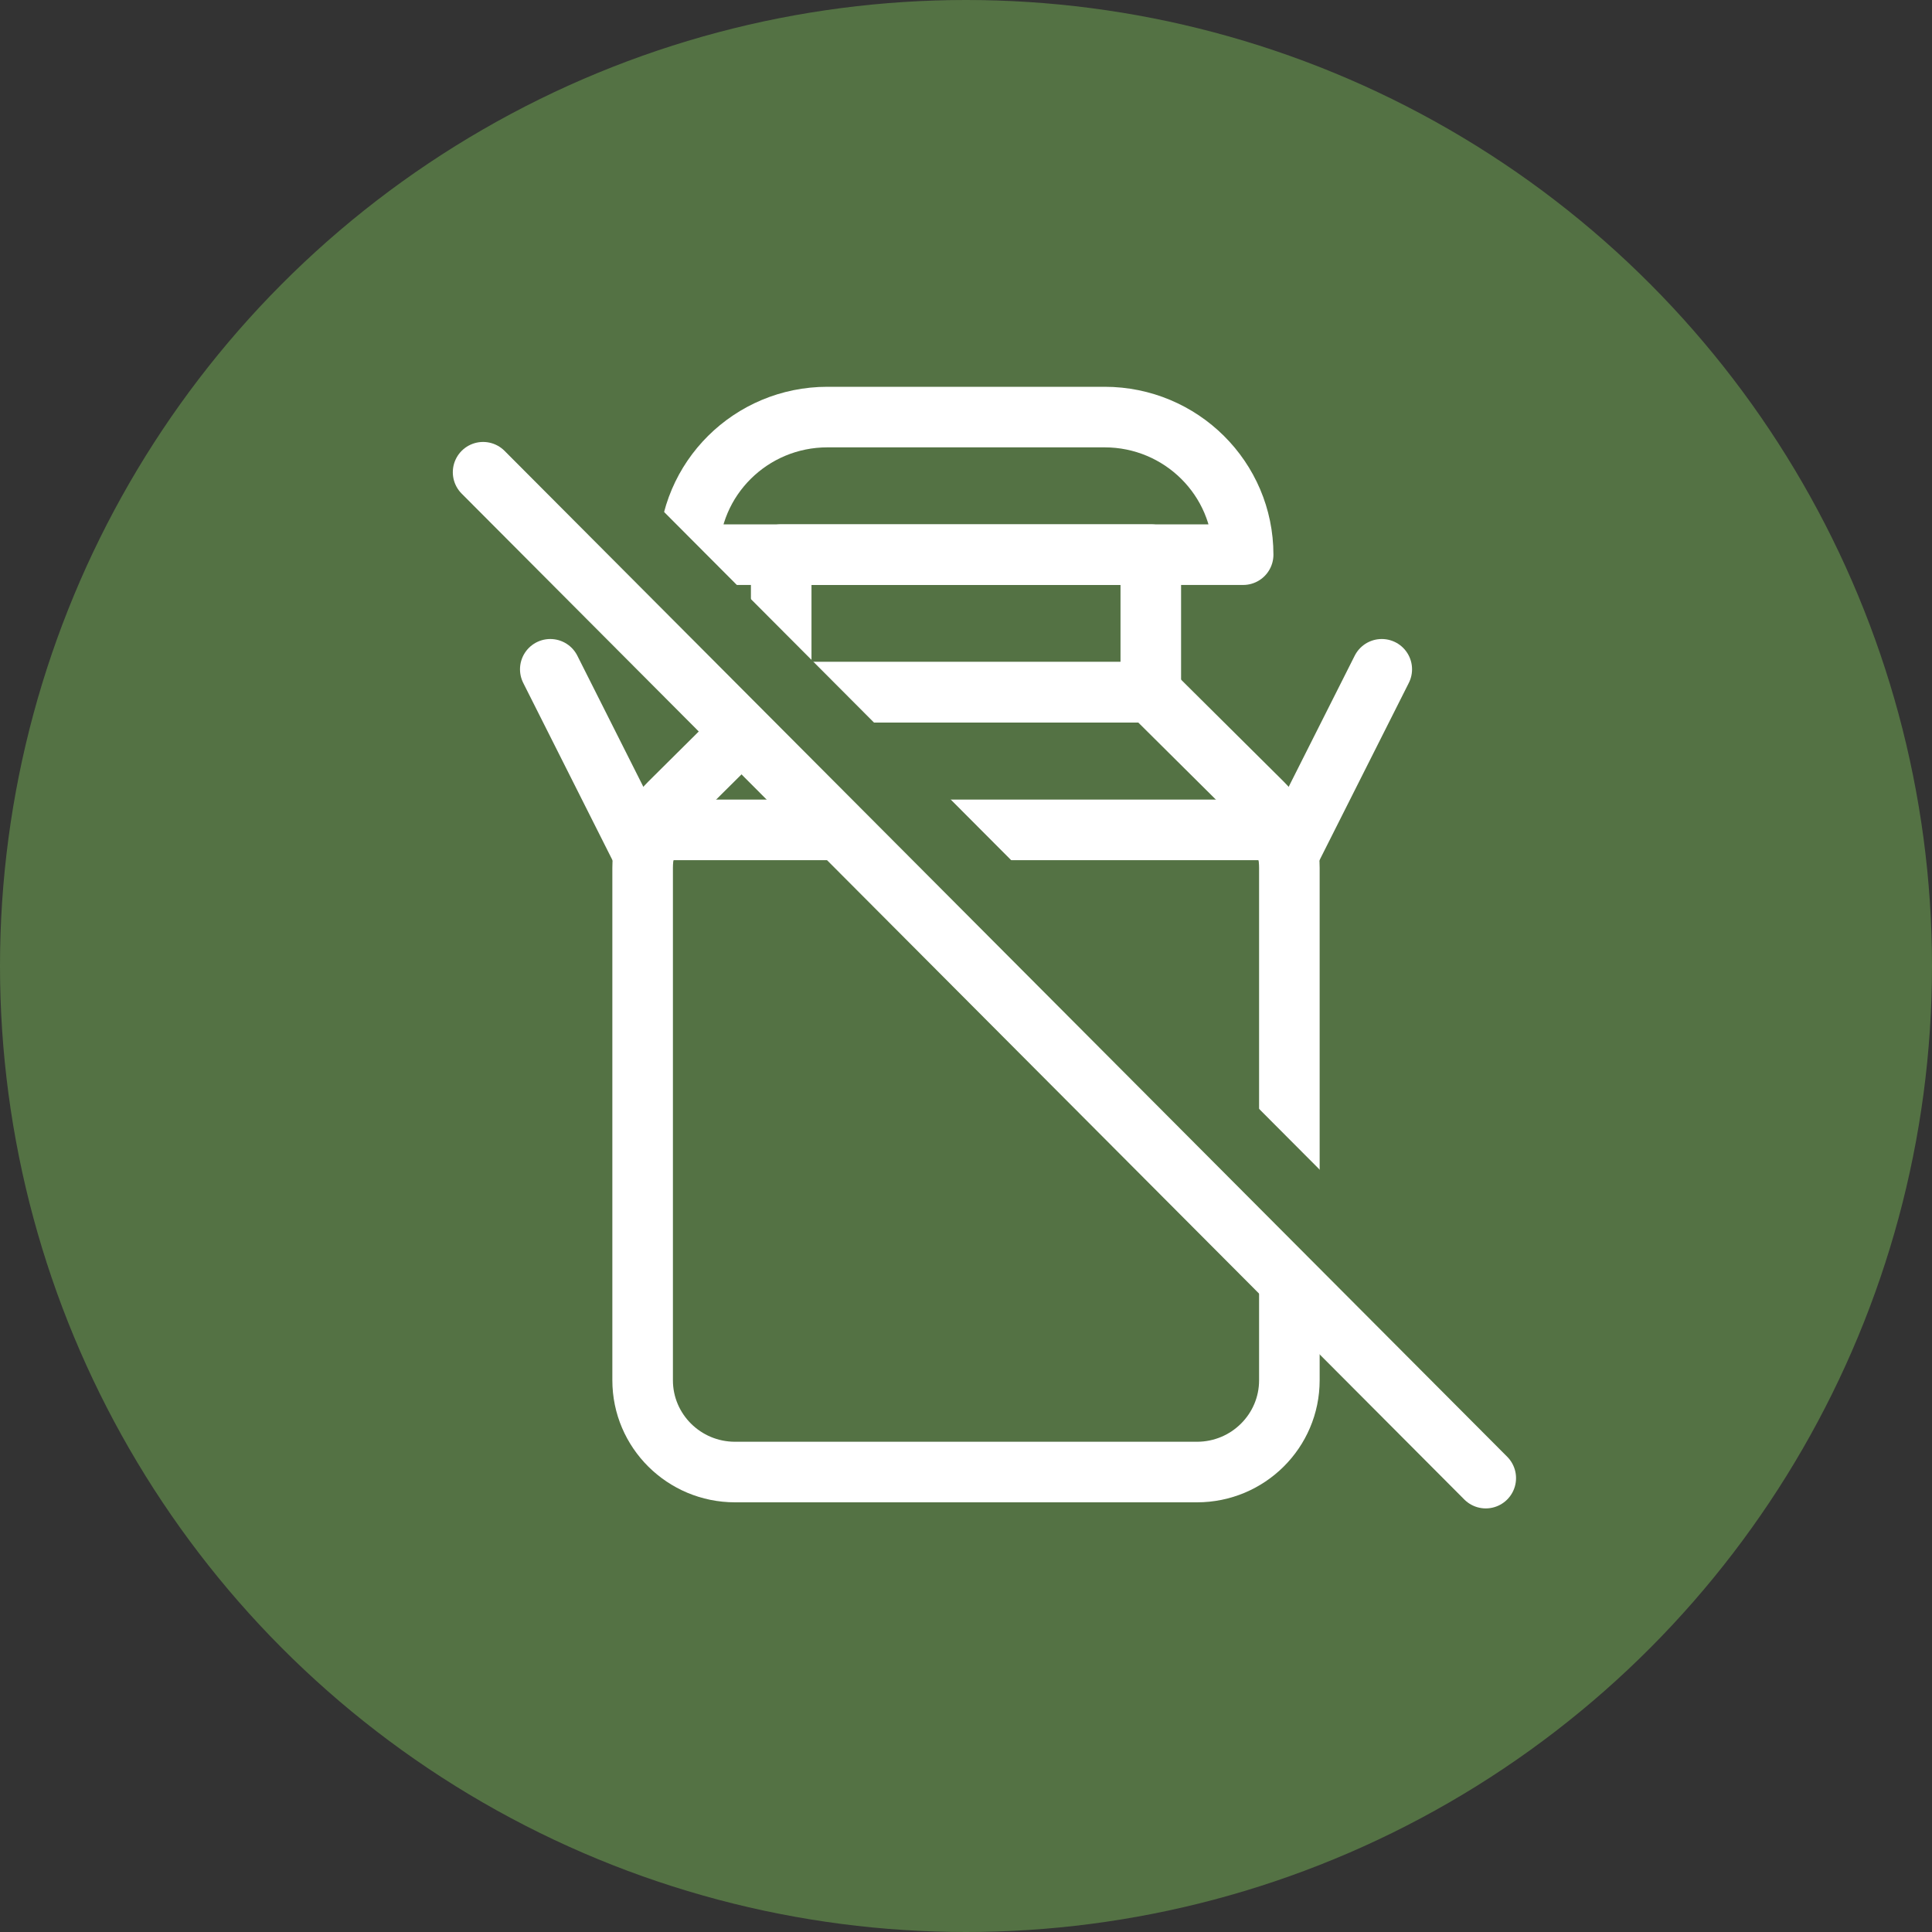 <svg width="40" height="40" viewBox="0 0 40 40" fill="none" xmlns="http://www.w3.org/2000/svg">
<rect x="0" y="0" width="40" height="40" fill="#333333" stroke="none"/>
<circle cx="20" cy="20" r="20" fill="#547244"/>
<path fill-rule="evenodd" clip-rule="evenodd" d="M26.695 28.577C26.695 29.626 25.838 30.477 24.782 30.477H15.218C14.162 30.477 13.305 29.626 13.305 28.577V17.968C13.305 17.465 13.507 16.982 13.866 16.625L16.174 14.333H23.826L26.134 16.625C26.493 16.982 26.695 17.465 26.695 17.968V28.577Z" stroke="white" stroke-width="1.254" stroke-linecap="round" stroke-linejoin="round"/>
<path fill-rule="evenodd" clip-rule="evenodd" d="M16.174 11.483H23.826V14.332H16.174V11.483Z" stroke="white" stroke-width="1.254" stroke-linecap="round" stroke-linejoin="round"/>
<path d="M13.479 17.182H26.521" stroke="white" stroke-width="1.254" stroke-linecap="round" stroke-linejoin="round"/>
<path fill-rule="evenodd" clip-rule="evenodd" d="M14.262 11.484C14.262 9.91 15.546 8.635 17.131 8.635H22.869C24.454 8.635 25.738 9.91 25.738 11.484H14.262Z" stroke="white" stroke-width="1.254" stroke-linecap="round" stroke-linejoin="round"/>
<path d="M13.325 17.695L11.393 13.857" stroke="white" stroke-width="1.254" stroke-linecap="round" stroke-linejoin="round"/>
<path d="M26.675 17.695L28.608 13.857" stroke="white" stroke-width="1.254" stroke-linecap="round" stroke-linejoin="round"/>
<path d="M10.637 9.143L31.396 29.968" stroke="#547244" stroke-width="2.351" stroke-linecap="round" stroke-linejoin="round"/>
<path d="M10.002 9.777L30.761 30.603" stroke="white" stroke-width="1.254" stroke-linecap="round" stroke-linejoin="round"/>
</svg>
